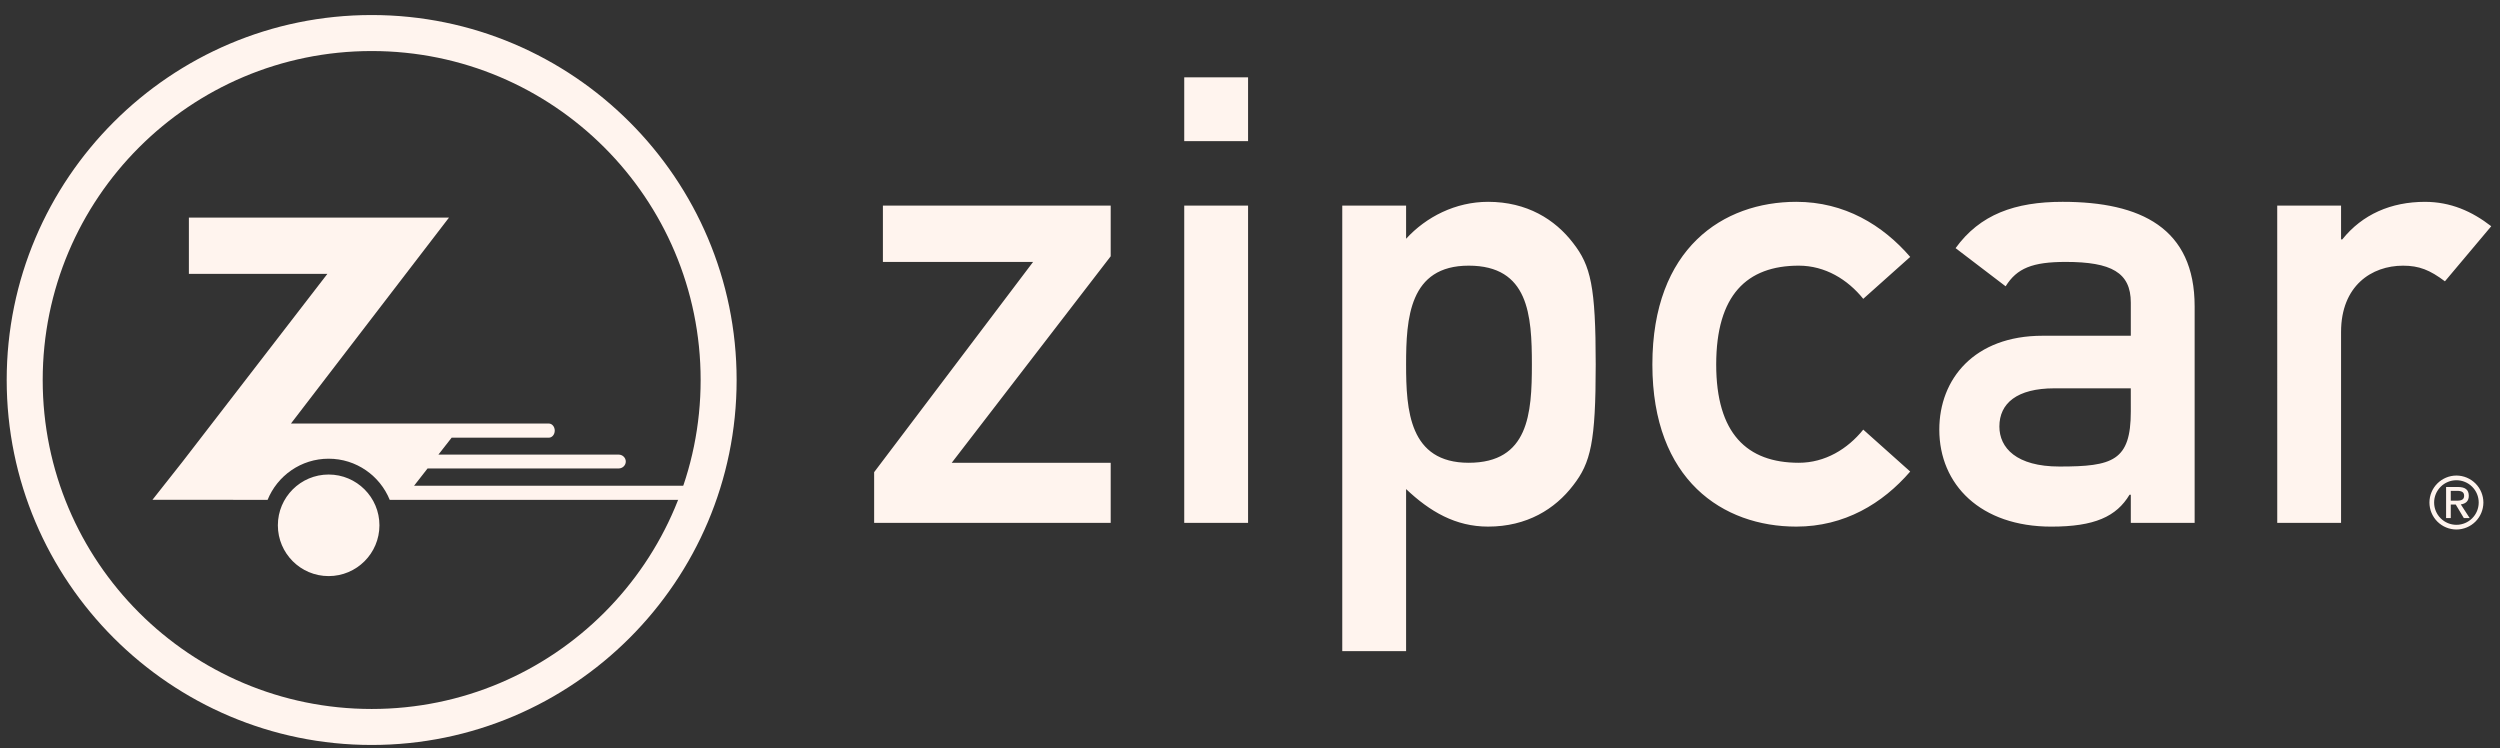 <svg width="137" height="41" viewBox="0 0 137 41" fill="none" xmlns="http://www.w3.org/2000/svg">
<rect x="0" y="0" width="137" height="41" fill="#333333" stroke="none"/>
<g id="Client Logo">
<g id="Vector">
<path fill-rule="evenodd" clip-rule="evenodd" d="M0.367 20.825C0.367 9.796 9.339 0.824 20.367 0.824C31.395 0.824 40.367 9.796 40.367 20.825C40.367 31.852 31.395 40.824 20.368 40.824C9.339 40.824 0.367 31.852 0.367 20.825ZM20.368 2.797C10.411 2.797 2.34 10.868 2.34 20.825C2.34 30.78 10.412 38.852 20.368 38.852C30.324 38.852 38.395 30.78 38.395 20.825C38.395 10.868 30.324 2.797 20.368 2.797Z" fill="#FFF4EE"/>
<path d="M37.535 27.391C37.629 27.136 37.719 26.878 37.803 26.618H22.691L23.43 25.672H33.898C34.116 25.672 34.293 25.502 34.293 25.292C34.293 25.082 34.116 24.912 33.898 24.912H24.025L24.75 23.985H30.075C30.254 23.985 30.4 23.812 30.4 23.598C30.4 23.383 30.254 23.21 30.075 23.21H15.944L24.604 11.925H10.351V15.007H17.941L9.991 25.316L8.355 27.388L14.664 27.392C15.2 26.07 16.496 25.137 18.009 25.137C19.524 25.137 20.82 26.07 21.357 27.392L37.535 27.391Z" fill="#FFF4EE"/>
<path d="M20.793 28.786C20.793 30.324 19.546 31.57 18.009 31.57C16.473 31.57 15.227 30.324 15.227 28.786C15.227 27.25 16.473 26.004 18.009 26.004C19.546 26.004 20.793 27.25 20.793 28.786ZM80.484 25.36C77.225 25.36 77.054 22.48 77.054 19.977C77.054 17.439 77.226 14.558 80.484 14.558C83.775 14.558 83.947 17.267 83.947 19.977C83.947 22.652 83.775 25.36 80.484 25.36ZM73.556 35.683H77.054V26.801C78.358 28.035 79.763 28.858 81.547 28.858C83.673 28.858 85.216 27.898 86.211 26.595C87.171 25.36 87.445 24.229 87.445 19.977C87.445 15.69 87.171 14.558 86.211 13.324C85.216 12.021 83.673 11.06 81.547 11.06C79.764 11.06 78.152 11.884 77.054 13.084V11.266H73.556V35.683ZM104.679 25.841C103.17 27.59 101.078 28.858 98.437 28.858C94.425 28.858 90.55 26.321 90.55 19.977C90.55 13.598 94.425 11.06 98.437 11.06C101.078 11.06 103.17 12.33 104.679 14.078L102.106 16.376C101.249 15.313 100.014 14.558 98.575 14.558C95.728 14.558 94.048 16.17 94.048 19.977C94.048 23.749 95.728 25.36 98.575 25.36C100.014 25.36 101.249 24.606 102.106 23.543L104.679 25.841ZM116.768 22.549C116.768 25.258 115.773 25.566 112.858 25.566C110.492 25.566 109.566 24.538 109.566 23.372C109.566 22.103 110.527 21.28 112.584 21.28H116.767L116.768 22.549ZM116.768 28.653H120.266V16.787C120.266 12.501 117.316 11.06 113.03 11.06C110.423 11.06 108.503 11.747 107.166 13.598L109.909 15.69C110.526 14.696 111.384 14.353 113.201 14.353C115.705 14.353 116.768 14.936 116.768 16.582V18.399H111.932C108.194 18.399 106.274 20.766 106.274 23.543C106.274 26.561 108.537 28.859 112.412 28.859C114.779 28.859 115.979 28.31 116.699 27.11H116.768V28.653ZM124.792 11.266H128.29V13.118H128.358C129.456 11.747 131.033 11.061 132.885 11.061C134.291 11.061 135.457 11.575 136.52 12.398L133.982 15.416C133.159 14.799 132.577 14.559 131.685 14.559C129.97 14.559 128.29 15.656 128.29 18.194V28.653H124.793L124.792 11.266ZM135.833 27.538C135.833 28.214 135.286 28.76 134.611 28.76C134.287 28.76 133.977 28.631 133.748 28.402C133.518 28.173 133.39 27.863 133.39 27.538C133.39 27.215 133.518 26.904 133.748 26.675C133.977 26.445 134.287 26.317 134.611 26.317C134.772 26.317 134.931 26.348 135.079 26.41C135.227 26.471 135.362 26.561 135.475 26.674C135.589 26.788 135.679 26.923 135.74 27.071C135.802 27.219 135.833 27.378 135.833 27.538ZM133.133 27.538C133.134 27.93 133.29 28.306 133.567 28.583C133.844 28.86 134.22 29.016 134.611 29.017C135.003 29.016 135.379 28.86 135.656 28.583C135.933 28.306 136.089 27.93 136.09 27.538C136.089 27.146 135.933 26.771 135.656 26.494C135.379 26.217 135.003 26.061 134.611 26.06C134.22 26.061 133.844 26.217 133.567 26.494C133.29 26.771 133.134 27.146 133.133 27.538ZM135.018 28.391H135.339L134.852 27.641C135.101 27.606 135.29 27.479 135.29 27.172C135.29 26.837 135.094 26.687 134.691 26.687H134.046V28.391H134.302V27.648H134.574L135.018 28.391ZM134.302 27.436V26.898H134.649C134.913 26.898 135.034 26.977 135.034 27.169C135.034 27.358 134.913 27.437 134.649 27.437L134.302 27.436ZM47.903 25.875L56.614 14.353H48.383V11.266H60.866V14.044L52.155 25.36H60.866V28.653H47.903V25.875ZM64.896 11.266H68.394V28.653H64.896V11.266ZM64.896 4.236H68.394V7.734H64.896V4.236Z" fill="#FFF4EE"/>
</g>
</g>
</svg>
